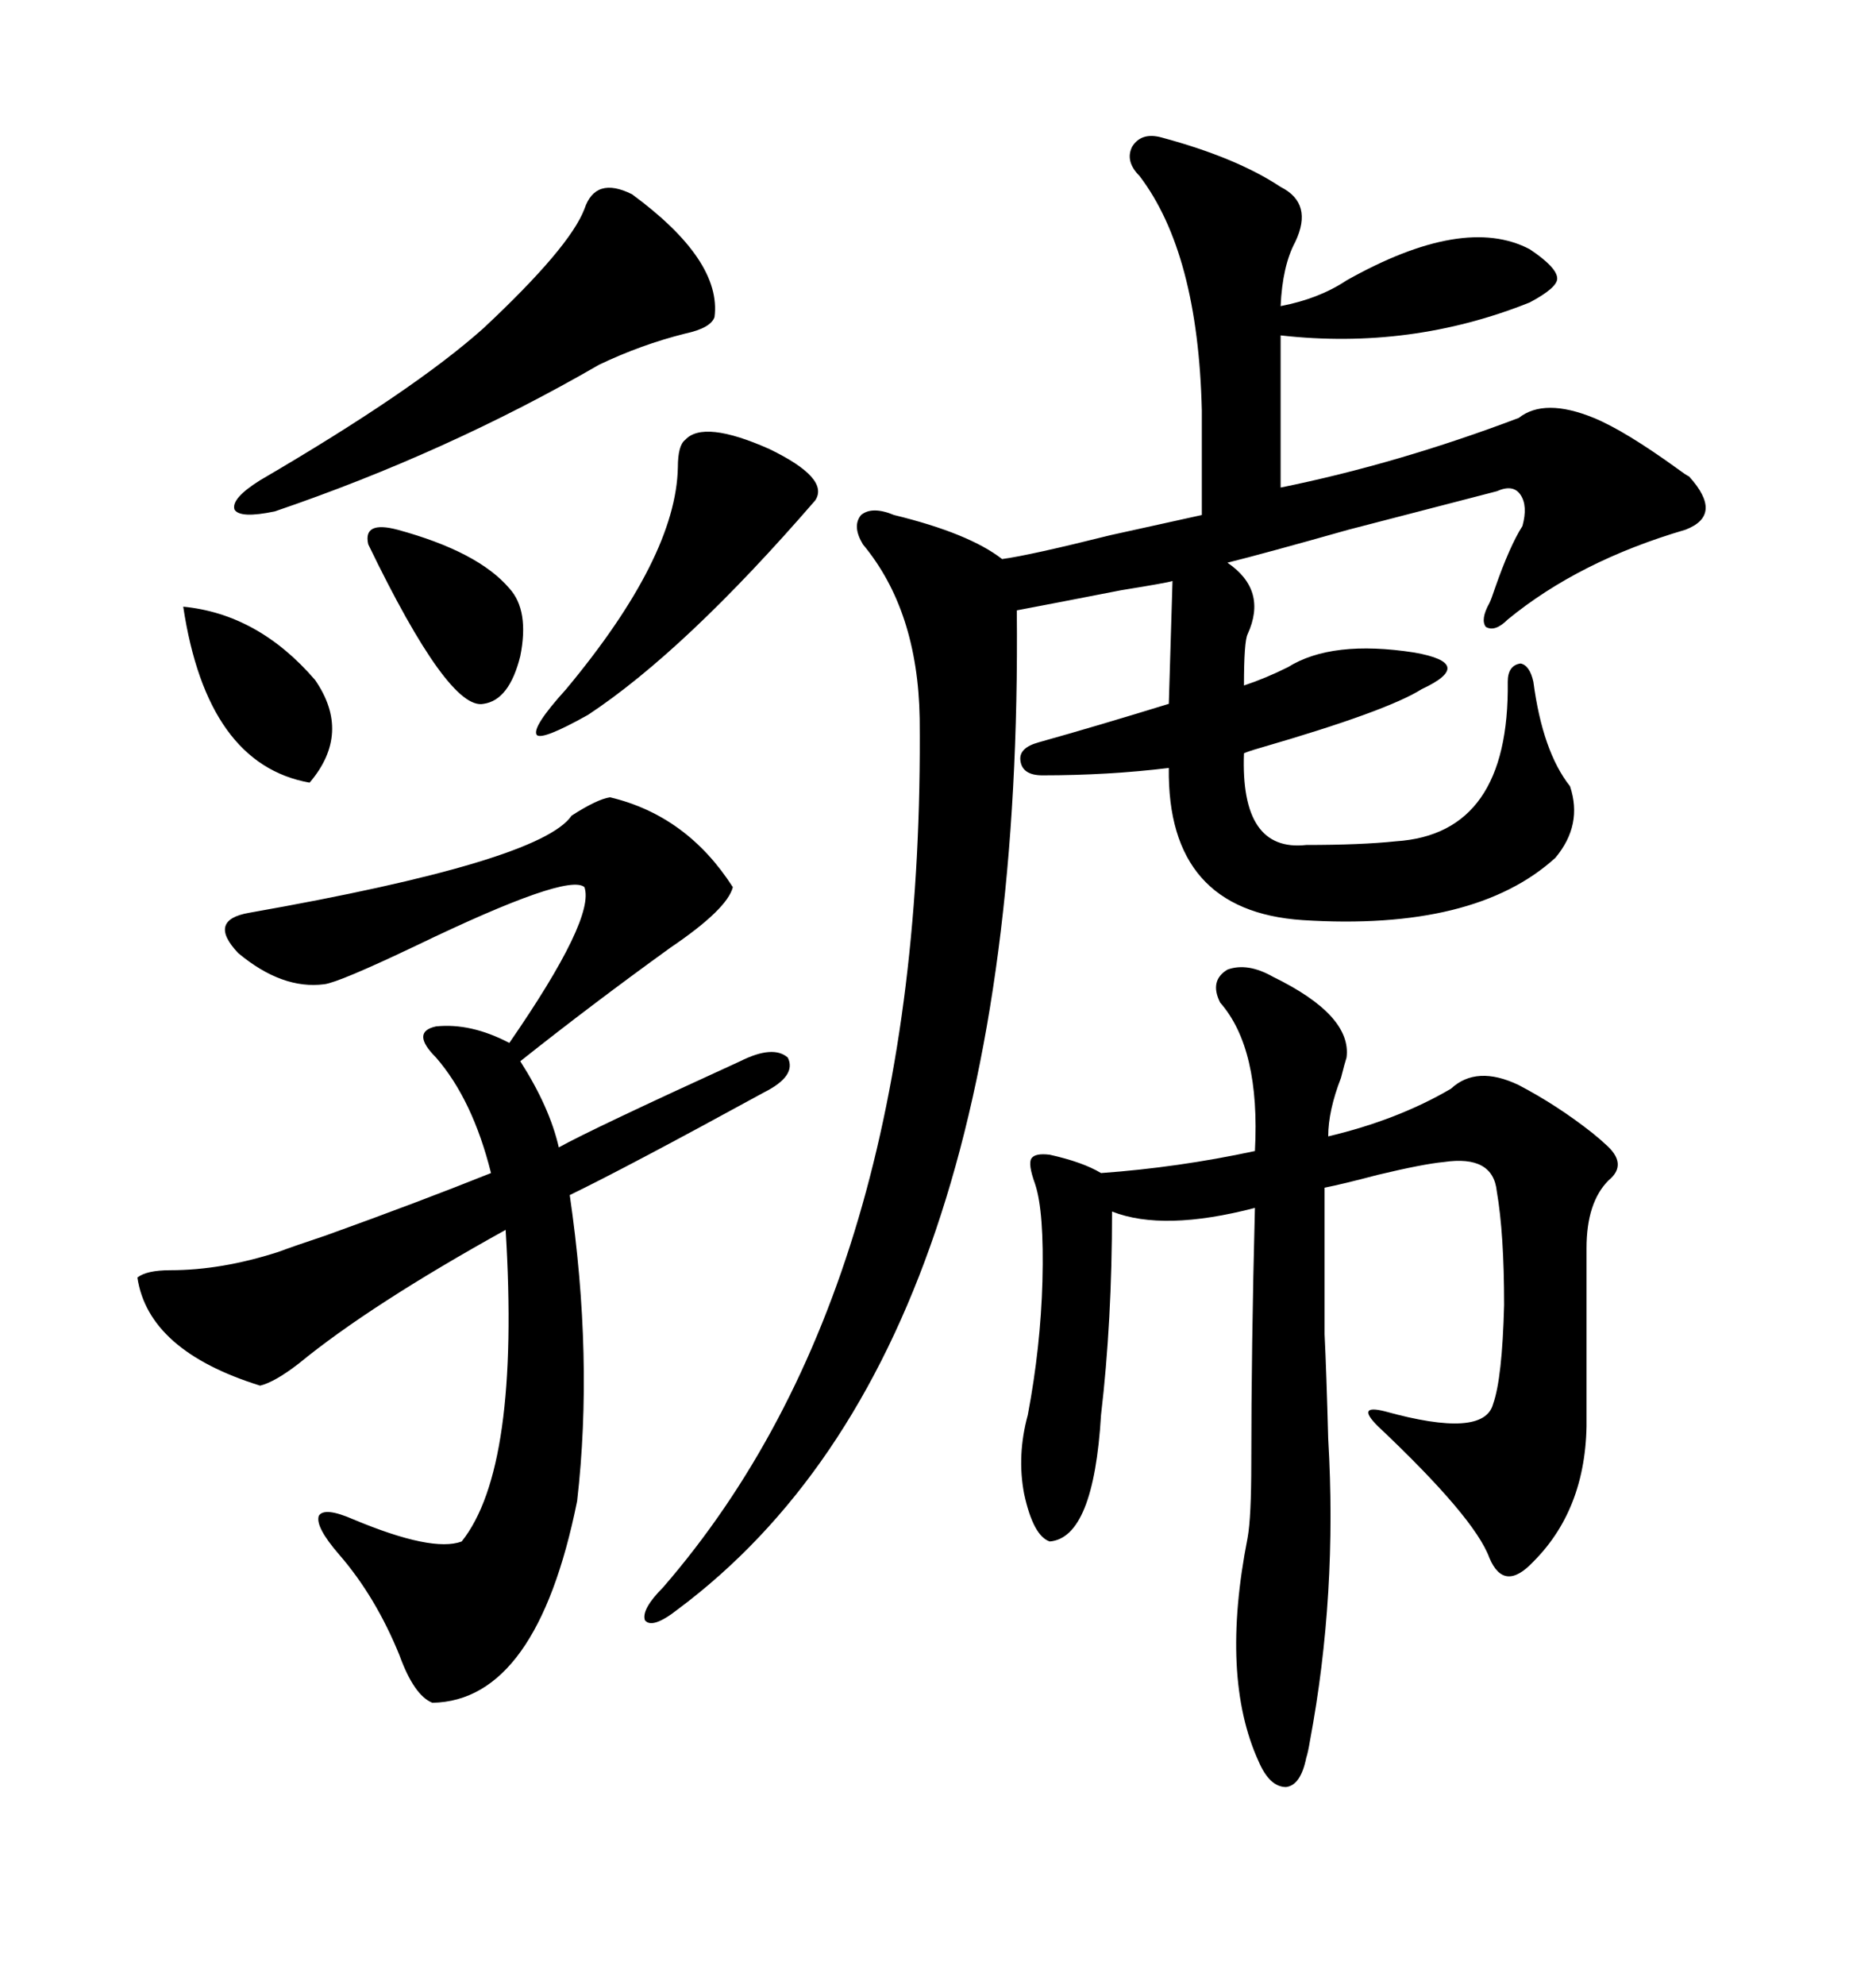 <svg xmlns="http://www.w3.org/2000/svg" xmlns:xlink="http://www.w3.org/1999/xlink" width="300" height="317.285"><path d="M185.74 21.97L185.74 21.97Q197.75 25.20 204.79 29.88L204.79 29.88Q210.06 32.52 207.13 38.67L207.13 38.67Q205.08 42.48 204.79 48.93L204.79 48.93Q210.94 47.75 215.33 44.82L215.33 44.82Q234.08 34.28 244.63 39.84L244.63 39.84Q249.02 42.77 249.02 44.53L249.02 44.53Q249.02 46.00 244.63 48.34L244.63 48.34Q225.59 55.96 204.79 53.61L204.79 53.61L204.79 77.93Q223.54 74.12 242.87 66.80L242.87 66.80Q246.97 63.57 254.88 66.80L254.88 66.80Q259.86 68.85 268.36 75L268.36 75Q269.53 75.88 270.12 76.17L270.12 76.17Q275.68 82.32 269.53 84.67L269.53 84.67Q252.54 89.65 241.11 99.02L241.11 99.02Q239.06 101.07 237.60 100.20L237.60 100.20Q236.72 99.02 238.18 96.39L238.18 96.39Q238.48 95.80 239.06 94.04L239.06 94.04Q241.41 87.30 243.46 84.08L243.46 84.08Q244.34 80.86 243.16 79.10L243.16 79.10Q241.99 77.34 239.36 78.52L239.36 78.52Q232.62 80.27 215.63 84.67L215.63 84.67Q202.15 88.48 196.29 89.94L196.29 89.94Q202.73 94.34 199.51 101.37L199.51 101.37Q198.93 102.54 198.93 109.57L198.93 109.57Q202.44 108.40 205.96 106.64L205.96 106.64Q212.99 102.25 226.17 104.30L226.17 104.30Q231.15 105.18 231.45 106.64L231.45 106.64Q231.74 108.11 227.34 110.16L227.34 110.16Q221.78 113.67 201.56 119.53L201.56 119.53Q199.51 120.12 198.93 120.41L198.93 120.41Q198.34 136.23 208.89 135.06L208.89 135.06Q217.68 135.06 223.24 134.47L223.24 134.47Q241.41 133.30 241.11 108.98L241.11 108.98Q241.11 106.35 243.16 106.05L243.16 106.05Q244.63 106.35 245.21 108.98L245.21 108.98Q246.68 120.12 251.07 125.68L251.07 125.68Q253.13 131.84 248.73 137.11L248.73 137.11Q235.84 148.83 208.30 147.07L208.30 147.07Q186.62 145.61 186.91 122.75L186.91 122.75Q177.25 123.93 166.70 123.93L166.70 123.93Q163.48 123.93 163.18 121.58L163.18 121.58Q162.89 119.53 166.11 118.65L166.11 118.65Q175.49 116.02 186.91 112.50L186.91 112.50L187.50 92.87Q186.62 93.16 179.30 94.34L179.30 94.34Q167.29 96.68 162.60 97.56L162.60 97.56Q163.77 215.92 108.40 257.23L108.40 257.23Q104.30 260.45 103.13 258.98L103.13 258.98Q102.54 257.23 106.05 253.71L106.05 253.71Q147.95 205.37 147.07 114.84L147.07 114.84Q146.78 97.56 137.99 87.01L137.99 87.01Q136.23 84.08 137.70 82.32L137.70 82.32Q139.45 80.86 142.97 82.32L142.97 82.32Q154.98 85.25 160.25 89.36L160.25 89.36Q164.65 88.77 177.54 85.55L177.54 85.55Q186.91 83.50 192.19 82.32L192.19 82.32L192.19 65.63Q191.60 40.43 182.23 28.13L182.23 28.13Q179.88 25.78 181.05 23.44L181.05 23.44Q182.52 21.09 185.74 21.97ZM203.61 156.15L203.61 156.15Q216.21 162.30 215.33 169.04L215.33 169.04Q215.04 169.92 214.45 172.27L214.45 172.27Q212.40 177.54 212.40 181.64L212.40 181.64Q223.54 179.00 232.03 174.02L232.03 174.02Q236.13 170.21 242.87 173.44L242.87 173.44Q249.02 176.66 254.59 181.05L254.59 181.05Q256.05 182.23 256.64 182.81L256.64 182.81Q260.45 186.04 257.23 188.67L257.23 188.67Q253.71 192.19 253.71 199.51L253.71 199.51L253.71 226.17Q254.00 240.82 245.21 249.61L245.21 249.61Q240.53 254.59 238.18 249.02L238.18 249.02Q235.84 242.58 220.31 227.93L220.31 227.93Q218.55 226.17 218.85 225.59L218.85 225.59Q219.14 225 221.48 225.59L221.48 225.59Q237.30 229.98 238.77 224.41L238.77 224.41Q240.23 220.31 240.53 208.59L240.53 208.59Q240.53 197.17 239.36 190.43L239.36 190.43Q238.77 184.57 230.86 185.74L230.86 185.74Q227.64 186.04 220.31 187.79L220.31 187.79Q214.75 189.26 211.82 189.84L211.82 189.84Q211.82 208.59 211.82 213.28L211.82 213.28Q212.11 219.14 212.40 229.98L212.40 229.98Q213.87 254.88 209.47 278.32L209.47 278.32Q209.18 280.08 208.89 280.96L208.89 280.96Q208.01 285.35 205.66 285.64L205.66 285.64Q203.03 285.64 201.27 281.54L201.27 281.54Q195.12 268.07 199.51 245.80L199.51 245.80Q200.10 242.58 200.10 233.79L200.10 233.79Q200.10 215.63 200.68 193.07L200.68 193.07Q186.04 196.88 177.83 193.65L177.83 193.65Q177.83 211.23 176.07 226.17L176.07 226.17Q174.90 245.80 167.87 246.39L167.87 246.39Q165.23 245.51 163.77 238.77L163.77 238.77Q162.60 232.62 164.36 226.17L164.36 226.17Q166.41 215.33 166.70 204.79L166.70 204.79Q166.99 193.65 165.53 189.26L165.53 189.26Q164.36 186.04 164.94 185.16L164.94 185.16Q165.53 184.28 167.87 184.57L167.87 184.57Q173.14 185.74 176.07 187.50L176.07 187.50Q188.38 186.62 200.68 183.98L200.68 183.98Q201.56 167.58 195.12 160.25L195.12 160.25Q193.36 156.74 196.29 154.98L196.29 154.98Q199.51 153.81 203.61 156.15ZM97.56 127.44L97.56 127.44Q109.86 130.37 117.19 141.80L117.19 141.80Q116.31 145.31 107.23 151.46L107.23 151.46Q94.63 160.55 83.20 169.63L83.20 169.63Q87.89 176.95 89.36 183.40L89.36 183.40Q94.63 180.47 118.36 169.63L118.36 169.63Q123.63 166.99 125.98 169.04L125.98 169.04Q127.44 171.97 122.17 174.61L122.17 174.61Q100.20 186.62 91.11 191.02L91.11 191.02Q94.92 217.09 92.29 239.94L92.29 239.94Q85.84 271.88 69.14 272.17L69.14 272.17Q66.21 271.00 63.87 264.55L63.87 264.55Q60.06 255.18 54.20 248.44L54.20 248.44Q50.39 244.04 50.98 242.29L50.98 242.29Q51.86 240.82 56.54 242.87L56.54 242.87Q69.14 248.14 73.83 246.39L73.83 246.39Q83.20 234.67 80.86 196.58L80.86 196.58Q59.18 208.59 47.75 217.97L47.75 217.97Q43.95 220.90 41.60 221.48L41.60 221.48Q23.73 215.92 21.97 204.20L21.97 204.20Q23.44 203.03 27.25 203.03L27.25 203.03Q35.45 203.03 44.53 200.10L44.53 200.10Q46.88 199.22 52.15 197.46L52.15 197.46Q66.80 192.19 78.52 187.50L78.52 187.50Q75.59 175.78 69.73 169.04L69.73 169.04Q65.63 164.94 69.73 164.06L69.73 164.06Q75.29 163.48 81.45 166.70L81.45 166.70Q95.21 146.78 93.46 141.80L93.46 141.80Q90.82 139.45 66.50 151.17L66.50 151.17Q54.20 157.03 51.86 157.32L51.86 157.32Q45.12 158.20 38.09 152.34L38.09 152.34Q33.11 147.07 39.84 145.90L39.84 145.90Q86.43 137.70 91.41 130.37L91.41 130.37Q95.51 127.73 97.56 127.44ZM101.07 31.05L101.07 31.05Q115.43 41.60 114.26 50.68L114.26 50.68Q113.67 52.44 109.57 53.32L109.57 53.32Q102.54 55.08 95.80 58.30L95.80 58.30Q71.48 72.36 43.95 81.74L43.95 81.74Q38.38 82.91 37.50 81.45L37.50 81.45Q36.91 79.69 41.60 76.76L41.60 76.76Q66.21 62.40 77.34 52.44L77.34 52.44Q91.11 39.55 93.46 33.40L93.46 33.40Q95.21 28.13 101.07 31.05ZM109.57 70.31L109.57 70.31Q112.50 67.09 123.05 71.78L123.05 71.78Q132.71 76.46 130.37 79.98L130.37 79.98Q109.57 104.00 94.04 114.26L94.04 114.26Q86.72 118.36 85.84 117.48L85.84 117.48Q84.96 116.31 90.53 110.16L90.53 110.16Q108.11 89.06 108.40 74.71L108.40 74.71Q108.40 71.19 109.57 70.31ZM29.30 96.97L29.30 96.97Q41.31 98.14 50.39 108.69L50.39 108.69Q56.25 117.19 49.51 125.10L49.51 125.10Q33.11 122.17 29.30 96.97ZM63.57 84.67L63.57 84.67Q76.46 88.18 81.45 94.04L81.45 94.04Q84.67 97.56 83.20 104.88L83.20 104.88Q81.45 111.91 77.34 112.50L77.34 112.50Q71.78 113.67 58.89 87.01L58.89 87.01Q58.01 83.20 63.57 84.67Z"/></svg>